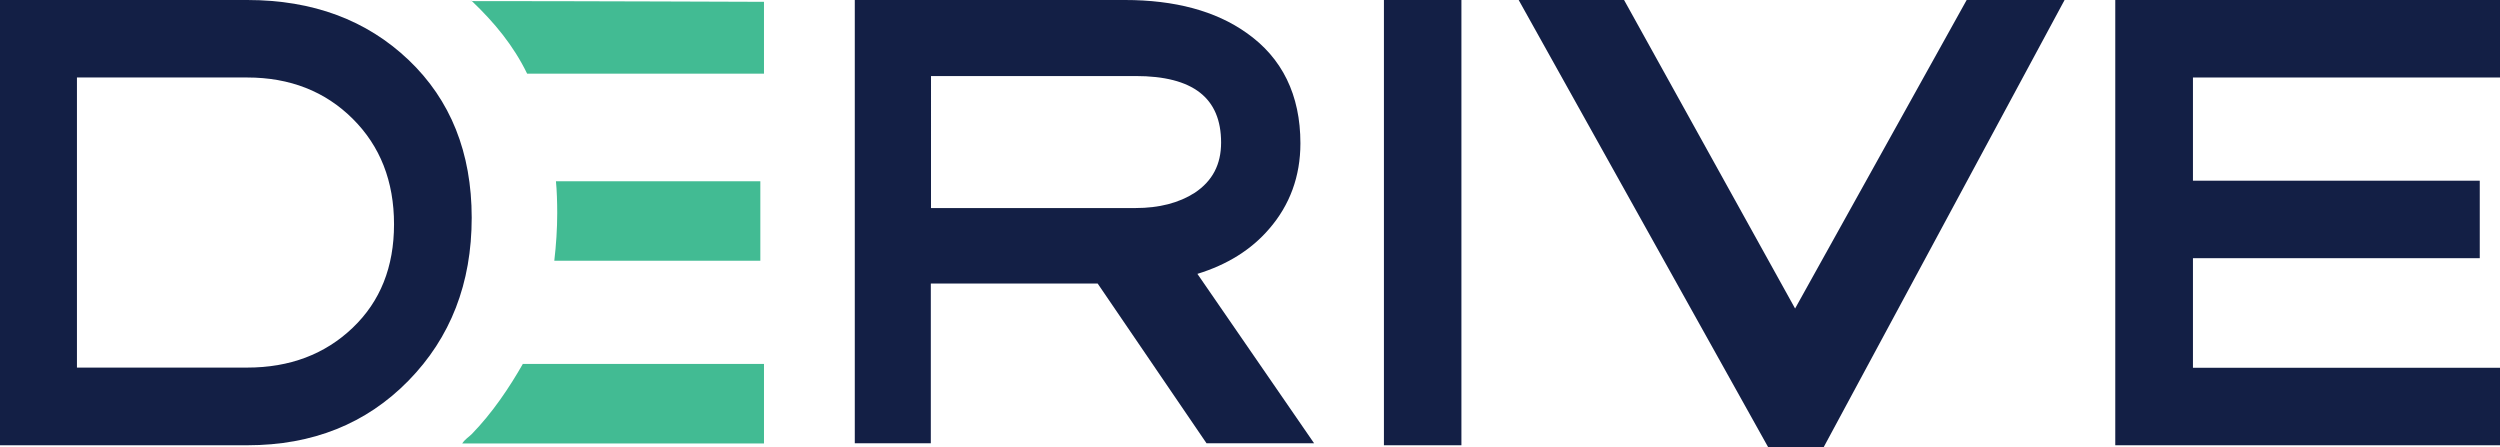 <?xml version="1.0" encoding="UTF-8"?> <svg xmlns="http://www.w3.org/2000/svg" id="Layer_1" viewBox="0 0 1371.1 245.2"><defs><style>.cls-1{fill:#42bb93;}.cls-2{fill:#131f45;}</style></defs><g id="Layer_2"><g id="Layer_1-2"><g id="Derive_logo2_RGB"><path class="cls-2" d="m656.7,150.2c16.3-5,29.5-13.2,39.3-24.6,11.4-13.1,17.2-28.9,17.2-47,0-26.5-10-46.9-29.6-60.6-16.9-12-39.3-18-66.7-18h-148.1v243.1h41.7v-87.6h91.5l59.7,87.6h59l-64-92.9Zm13-72c0,12-4.7,21-14.4,27.5-8.7,5.6-19.6,8.4-32.5,8.4h-112.2V41.7h112.2c31.5,0,46.9,12,46.9,36.5h0Z"></path><path class="cls-2" d="m969.7,245.2L832.9,0h57.8l93.8,169.2L1078.6,0h53.7l-132.1,245.2h-30.5Z"></path><path class="cls-2" d="m258.7,119.4c0,36-11.6,65.8-34.7,89.4-23.1,23.6-52.6,35.4-88.3,35.4H0V0h135.6c36,0,65.5,11,88.5,32.9,23,21.9,34.6,50.8,34.6,86.5Zm-42.6,3.6c0-23.6-7.6-42.9-22.7-57.9s-34.4-22.6-57.8-22.6H42.2v159.1h93.4c23.3,0,42.6-7.3,57.8-21.8s22.7-33.4,22.7-56.8Z"></path><path class="cls-2" d="m801.5,244.2h-42.5V0h42.5v244.2Z"></path><polygon class="cls-2" points="1371.1 42.5 1371.1 0 1160.1 0 1160.1 244.2 1371.1 244.2 1371.1 201.7 1202.7 201.7 1202.7 141.6 1360 141.6 1360 99.1 1202.7 99.1 1202.7 42.5 1371.1 42.5"></polygon><path class="cls-1" d="m257.7.6c.2.2.8-.4,1-.1,12.6,12,22.9,24.5,30.4,39.9h129.9V1s-100.1-.4-161.3-.4Z"></path><path class="cls-1" d="m304.9,99.4c.5,5.1.7,11.5.7,17.5,0,8.7-.6,17.5-1.6,26.1h113v-43.6h-112.1Z"></path><path class="cls-1" d="m286.8,199.5c-7.3,12.8-16.6,26.8-28.1,38.6-1.7,1.7-3.4,2.5-5.2,5.1h165.5v-43.6h-132.2v-.1Z"></path></g></g></g></svg> 